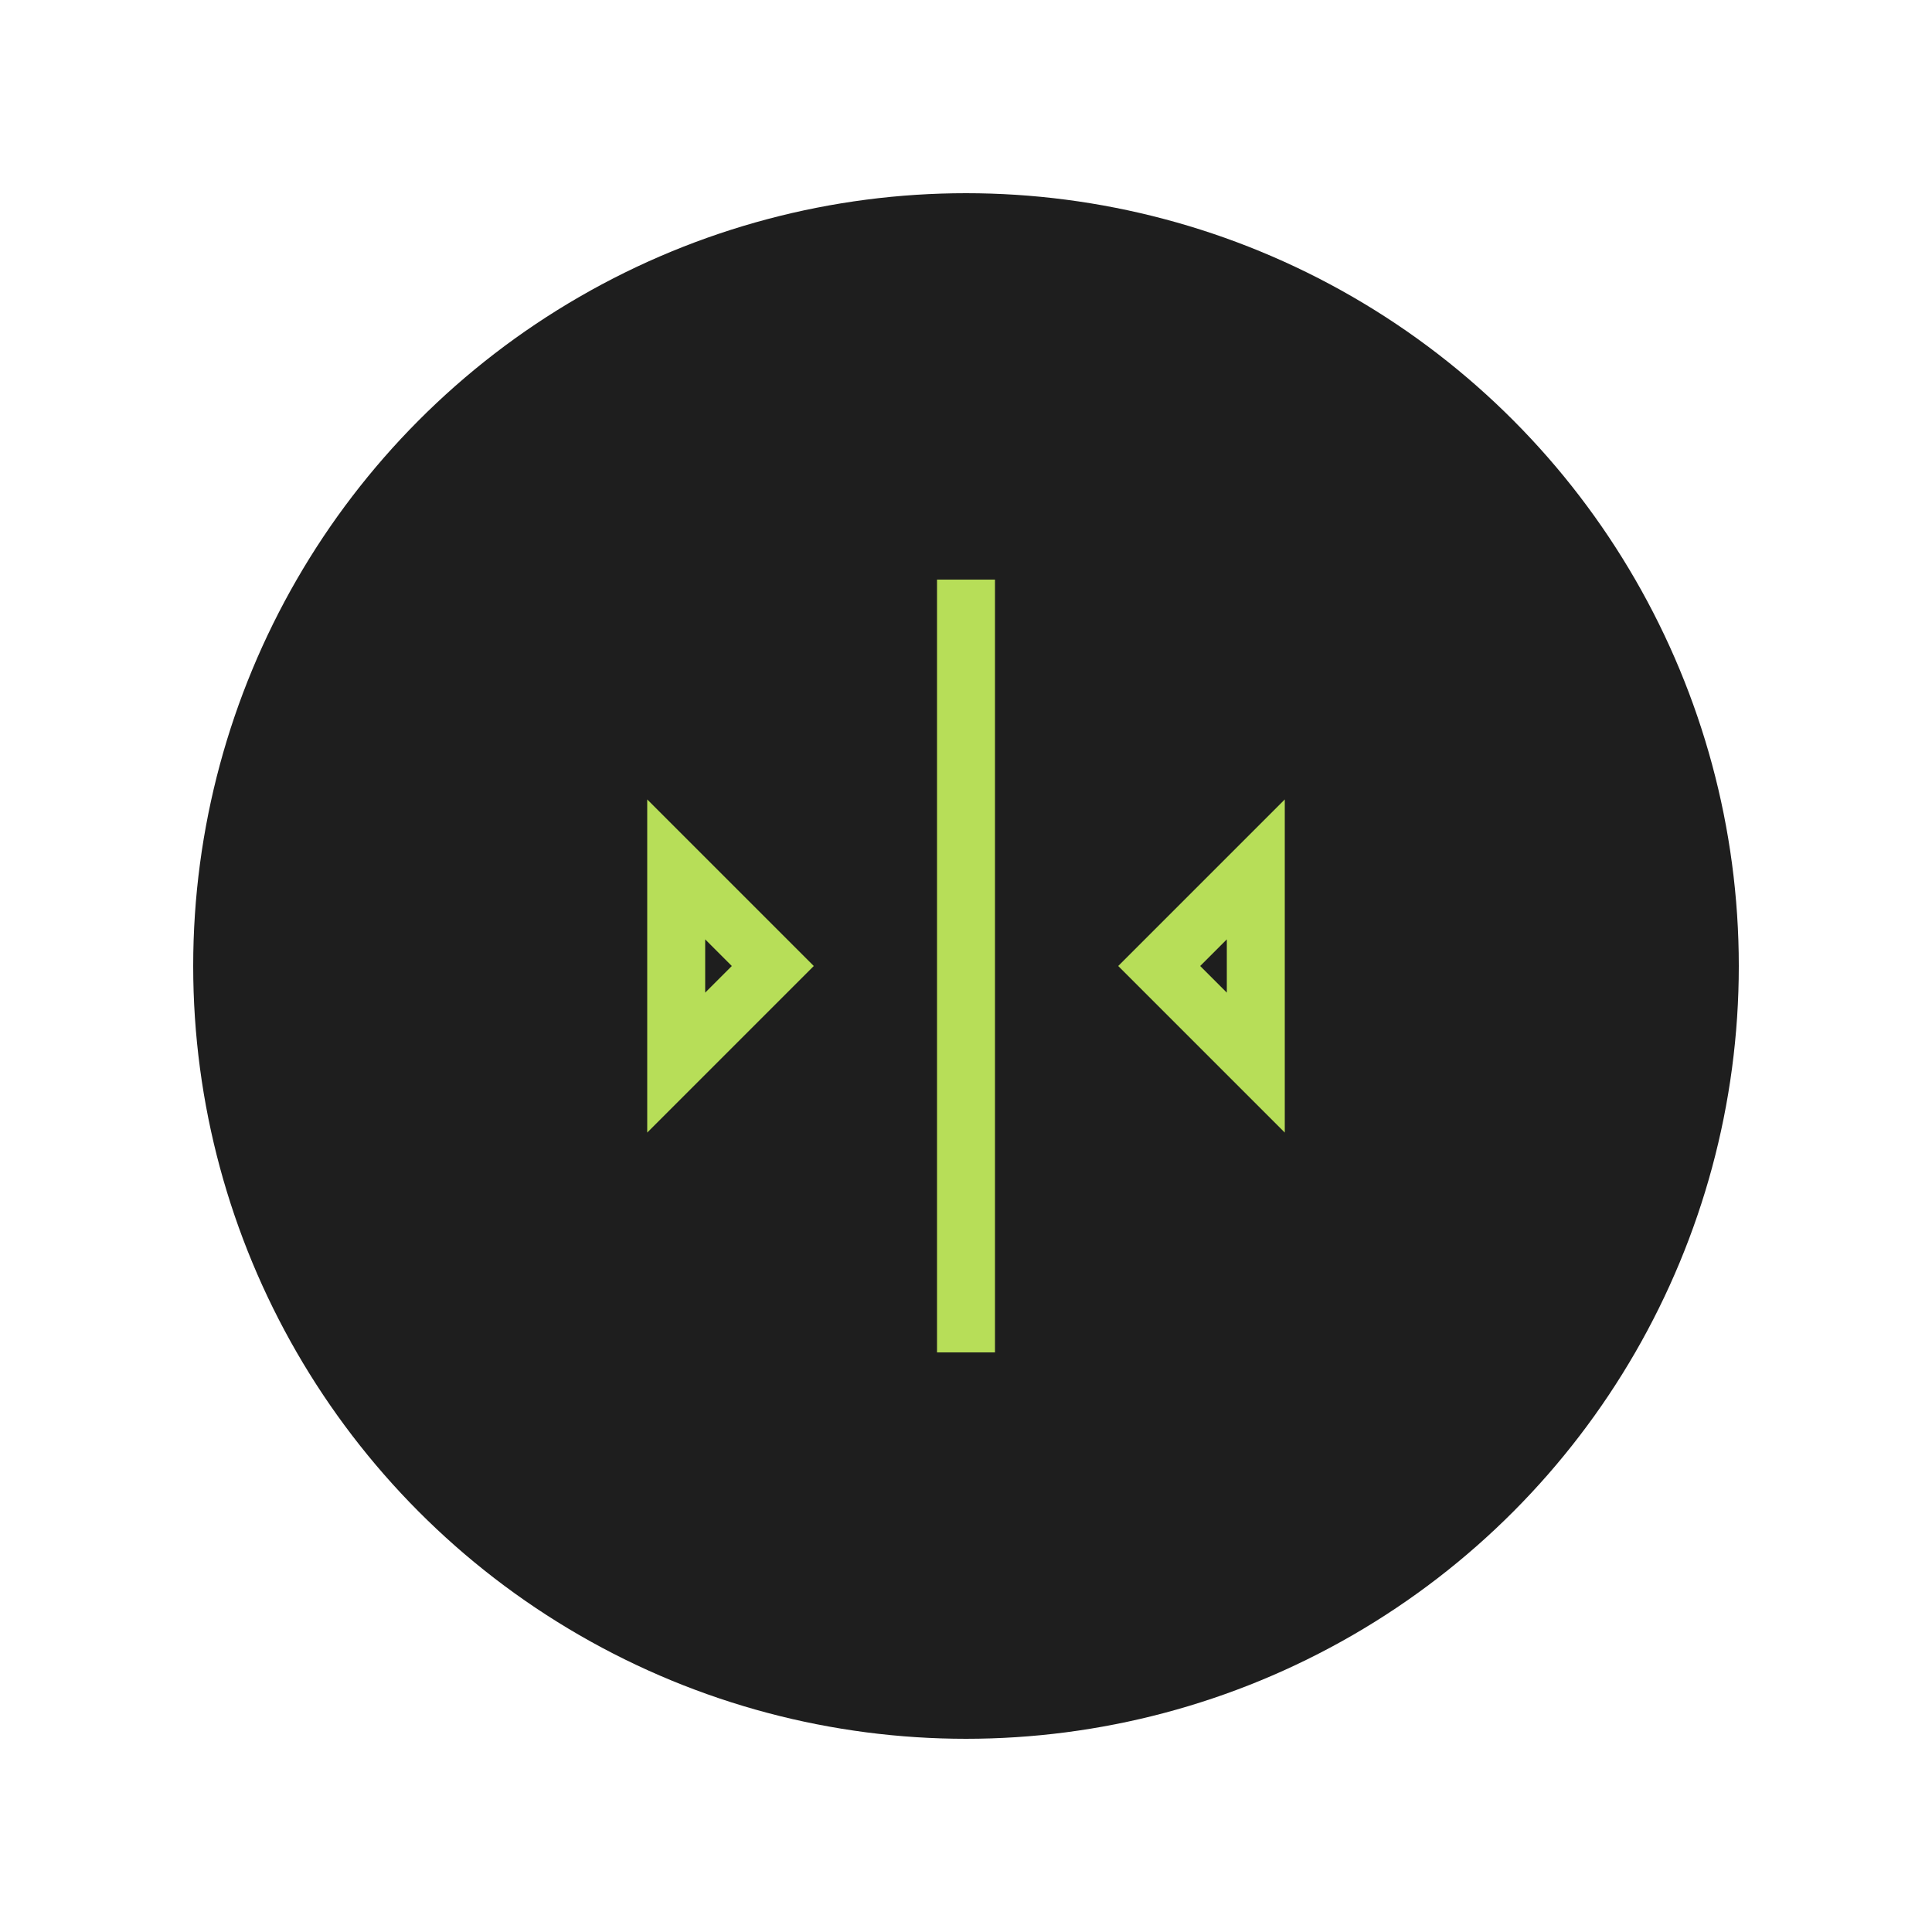 <svg xmlns="http://www.w3.org/2000/svg" viewBox="0 0 100 100"><circle cx="50" cy="50" r="40" fill="#1e1e1e"/><path fill="none" stroke="#b7de58" stroke-width="3" d="M35 45v10l5-5Zm15-15v40m15-25v10l-5-5Z"/></svg>